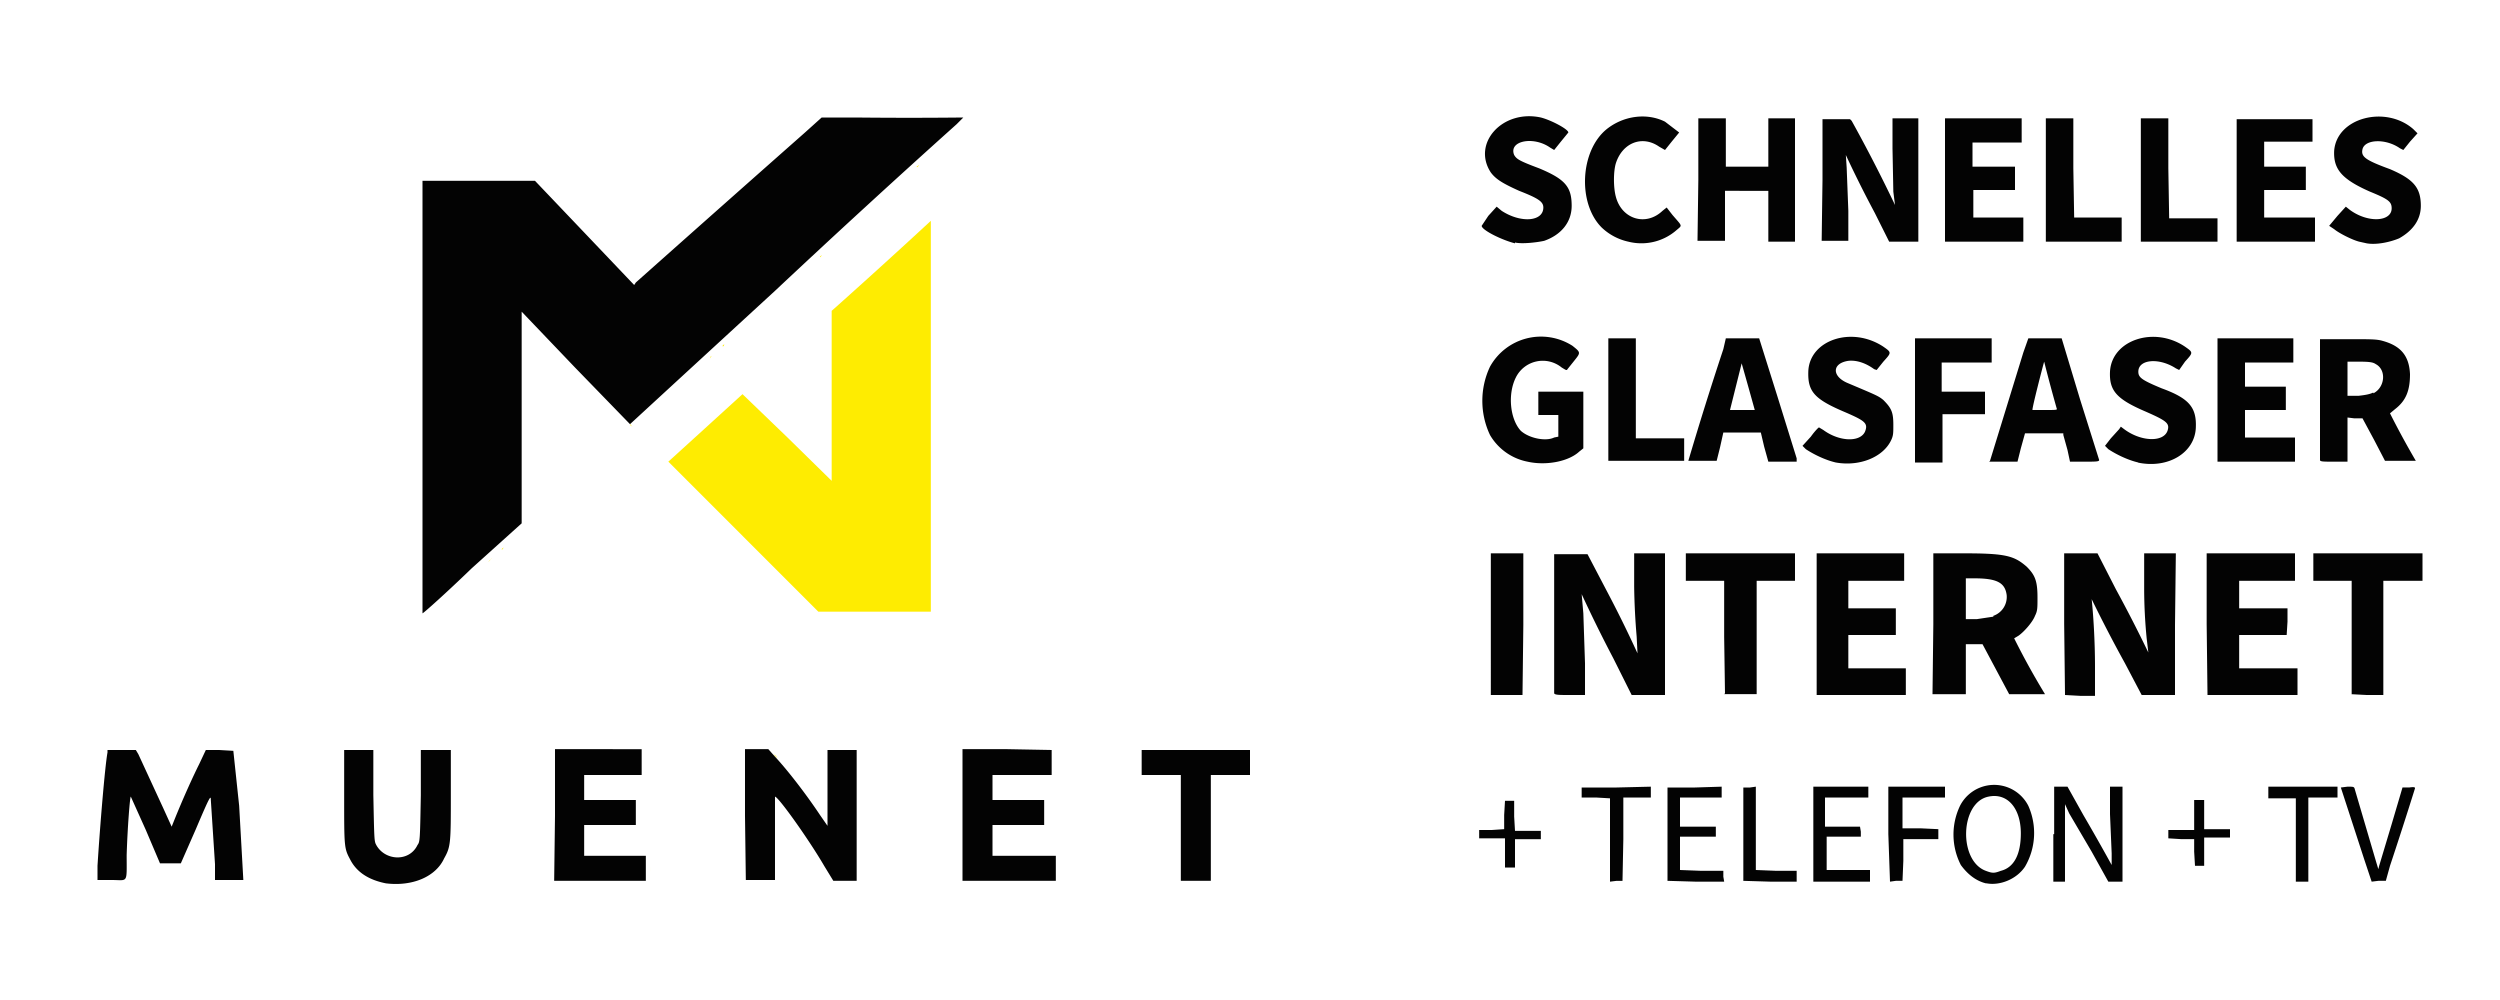 <svg xmlns="http://www.w3.org/2000/svg" xml:space="preserve" viewBox="0 0 300 120"><path fill="#feec01" d="M224.8 105.6v-.3.6-.3zm-146.7-1v-.6a14.6 14.6 0 0 1 0 .6zm161.5.5h.4-.4zM12.8 95V95c.1 0 .1.1 0 .2V95zm126-1.7zm8.1 0zM93 90.7l-.2-.2.3.2.2.3-.3-.3zm-3.8-26.3-9-9 4.4-4 4.5-4.1 5.4 5.2 5.3 5.2V37.3l.9-.8a899.2 899.2 0 0 0 11-10v46.9H98.2l-9-9zm-30.6 3 .3-.3c.1-.1.2-.1 0 0-.2.3-.3.3-.3.2zm1.6-1.5.2-.2c.2-.2.2-.2 0 0 0 .2-.2.3-.2.2zm15.4-15-.3-.3.3.3.3.3-.3-.2zm184.6 0c-.2-.1-.2-.1 0 0l.2.3-.2-.2zm10.9-1.3zm-17.5-4.3V45v.4-.2zm-68.2-1.5h.5-.5zm37 0h.5-.4zm36.3 0h.5-.5zM85.2 43s0-.2.2-.3c.2-.1.2-.1 0 0l-.2.3zm1.5-1.5.2-.2c.2-.1.2-.1 0 0 0 .3-.2.3-.2.2zm11.7-10.7.2-.2c.2-.1.2-.1 0 0-.1.3-.2.3-.2.2zM110 20l.3-.2c.1-.1.1-.1 0 0-.2.3-.3.3-.3.2zm1.5-1.3.2-.2c.2-.1.2-.1 0 0l-.2.2zm68.2-2.7.3-.2-.2.2a1 1 0 0 1-.2.2l.1-.2z"/><path fill="#030303" d="M46.3 106c-2-.4-3.5-1.3-4.3-2.9-.7-1.3-.7-1.5-.7-7.5V90h3.5v5.4c.1 4.9.1 5.5.3 5.9 1 2 4 2.2 5 .1.3-.4.3-.6.4-6V90h3.6v5.3c0 5.8 0 6.3-.8 7.7-1 2.2-3.8 3.4-7 3zm192 0c-1.2-.3-2.2-1.1-3-2.2a8 8 0 0 1-.1-7.1 4.6 4.6 0 0 1 8.2 0 8 8 0 0 1-.4 7.3c-1 1.5-3 2.3-4.6 2zm1.8-1.5c1.6-.4 2.4-2 2.4-4.5 0-3-1.6-4.9-3.9-4.4-3.4.7-3.6 7.7-.3 8.9.8.3 1 .3 1.8 0zm-46.9-3.7v-5l-1.7-.1h-1.7v-1.2h4.2l4.1-.1V95.7h-3.3v5l-.1 5h-.7l-.8.1zm6.9 4.9V94.5h3.3l3.2-.1V95.7h-5v3.5H205.9v1.2H201.6v4l2.6.1h2.6v.7l.1.6h-3.4l-3.4-.1zm9.1 0V94.5h.8l.7-.1v10l2.5.1h2.4V105.8h-3.1l-3.3-.1zm8.4-5.6v-5.7h6.6V95.7H219v3.5h4.2l.1.6v.6H219.2v4h5.2v1.4H217.6zm9 0v-5.7H233.4V95.7h-5.1v3.7h2.2l2.1.1v1.2h-4.2v2.6l-.1 2.4h-.8l-.7.1zm19.9 0v-5.7h1.6l1.9 3.4a269.5 269.5 0 0 1 3.4 6v-1.4l-.2-4.7v-3.3h1.5v11.4H253l-2-3.6-2.7-4.6-.5-1.1v9.3h-1.4v-5.7zm29 .7v-5h-3.3v-1.4h8.3V95.7H277v10.1h-1.5zm8.2 2.3a10137.6 10137.6 0 0 0-2.8-8.6l.8-.1c.8 0 .8 0 .9.4l2.5 8.5.3 1 .1-.4 1.5-5 1.3-4.4h.8c.7-.1.7 0 .7.1a543.7 543.7 0 0 1-3 9.3l-.5 1.8h-.9l-.8.1zm-272 .8c.3-4.8.9-12 1.2-13.6V90h3.4l.3.5 3 6.5 1 2.2.2-.5c1.2-3 2.4-5.6 3.1-7l.8-1.7h1.6l1.7.1.7 6.6.5 8.9h-3.4v-1.9l-.5-7.7c0-.6-.1-.5-1.8 3.5l-1.8 4.1h-2.5l-1.7-4-1.8-4c-.1-.1-.4 3.7-.5 7 0 3.5.2 3-1.8 3h-1.7zm54.9-6v-8H77V93h-6.9v3h6.2v3h-6.2v3.7h7.4v3h-11Zm22.8 0v-8h2.8l.8.9c1.4 1.5 3.6 4.3 5.4 7l.9 1.3V90h3.5v15.7H100l-1.1-1.8c-1.8-3.1-5.5-8.3-5.9-8.3v10h-3.5zm26.1 0v-8h5.4l5.3.1v3h-7.1v3h6.2v3h-6.2v3.7h7.6v3h-11.2zm26.2 1.4V93H137v-3h13v3H145.3v12.7h-3.6zm38.9 3v-1.7h-3.1v-1h1.5l1.5-.1v-1.7l.1-1.7h1.1V98l.1 1.7h3.1v1h-3.1v3.4h-1.2zm82.8 1.6-.1-1.7v-1.5h-1.5l-1.6-.1v-1h3.1V96h1.2v3.5h3.1v1h-3.1v3.4h-1.1zm-84.5-29v-8.5h3.9V75l-.1 8.4h-3.8zm7.6 8.3V66.5h4l2.2 4.2a146.1 146.1 0 0 1 3.8 7.7l-.1-2a83 83 0 0 1-.3-6v-4h3.7v17h-4l-2.2-4.4a170.8 170.8 0 0 1-3.8-7.7l.2 2.3.2 6v3.8h-1.8c-1.3 0-1.8 0-1.9-.2zm20.5 0-.1-6.8v-6.7h-4.6v-3.3h13.1v3.3h-4.6v13.6h-3.9zm11-8.3v-8.5h10.5v3.3H221.8V73H227.5v3.2H221.8v4h6.9v3.2H218Zm14 0v-8.5h3.7c5 0 6 .3 7.5 1.6 1 1 1.3 1.7 1.3 3.7 0 1.3 0 1.6-.3 2.2-.3.8-1.4 2-2 2.4l-.5.3a90.4 90.4 0 0 0 3.7 6.7H241.1l-1.6-3-1.6-3h-2v6h-4zm7.2-1a2.4 2.4 0 0 0 1.6-2.5c-.2-1.5-1.2-2-3.9-2h-1v4.9h1.3l2-.3zm8.6 9.4-.1-8.5v-8.4h4l2.2 4.3a173 173 0 0 1 3.9 7.6l-.2-1.7a62 62 0 0 1-.3-5.9v-4.3h3.8L261 75v8.4h-4l-2-3.8a172.6 172.6 0 0 1-4-7.7c.2 1.9.4 5 .4 8.1v3.5h-1.8l-1.8-.1zm17-8.4v-8.5h10.6v3.3H268.7V73h5.8v1.6l-.1 1.6H268.7v4h7v3.2h-10.8zm17.4 8.4V69.7h-4.6v-3.3h13.1v3.3H286v13.7H284l-1.9-.1zM50.7 47.7v-26h13.5l6 6.3 5.9 6.2.2-.3a7392.5 7392.5 0 0 1 20.3-18l2-1.8h4a604.7 604.7 0 0 0 13 0l-.8.8a1325.3 1325.3 0 0 0-21.8 20 26709.4 26709.4 0 0 0-17.4 16L69 44.1l-6.4-6.7V62.8l-6 5.4c-3.1 3-5.8 5.4-5.9 5.4V47.7zm132.6 7.7a6.7 6.7 0 0 1-4.5-3.2 9.6 9.6 0 0 1 0-8.2 7 7 0 0 1 9.9-2.5c1 .8 1 .8.2 1.8l-.8 1c-.1.2-.2.1-.7-.2a3.6 3.6 0 0 0-5.5 1.2c-1 2-.7 5 .6 6.4 1 .9 3 1.3 4 .8l.5-.1v-2.6h-2.4V47h5.4V53.8l-.5.4c-1.3 1.2-4 1.7-6.2 1.2zm37 .1c-1.3-.3-2.7-1-3.6-1.6l-.4-.4 1-1.1c.5-.7 1-1.2 1-1.1l.5.3c1.9 1.4 4.4 1.5 5 .2.4-1 0-1.3-2.3-2.3-3.8-1.6-4.6-2.5-4.5-5 .2-3.7 5.2-5.4 9-2.9 1 .7 1 .7 0 1.8l-.8 1-.3-.1c-1.1-.8-2.2-1.1-3.1-1-2 .3-2 1.9 0 2.7 3.3 1.4 3.6 1.5 4.2 2 1 1 1.2 1.5 1.2 3 0 1 0 1.3-.3 1.9-1 2-3.8 3.1-6.6 2.6zm36.3 0c-1.3-.3-2.7-1-3.6-1.6l-.4-.4.7-.9 1-1.1.2-.3.4.3c2 1.5 4.7 1.6 5.2.2.3-.9-.1-1.2-2.6-2.3-3.5-1.5-4.4-2.5-4.3-4.8.2-3.8 5.3-5.5 9-3 1 .7 1 .7 0 1.8l-.7 1-.4-.2c-2-1.3-4.5-1.1-4.5.4 0 .7.4 1 2.8 2 3.3 1.2 4.2 2.3 4.1 4.7-.1 3-3.3 5-7 4.2zM193 48v-7.4h3.3v12h5.8v2.7H193zm9.6 7.3a423.3 423.3 0 0 1 4.2-13.4l.3-1.3h4l2.2 7 2.3 7.4v.4h-3.4l-.5-1.8-.4-1.7h-4.5l-.4 1.8-.4 1.6h-3.4zm8-6a760 760 0 0 0-1.6-5.7 49092.4 49092.4 0 0 1-1.4 5.6h3zm19.2-1.3v-7.4h9.2v2.9h-6V47h5.2v2.7h-5.1v5.8h-3.3zm9 7.3 4-13 .6-1.7h4l2.2 7.3 2.3 7.3c0 .2-.4.2-1.7.2h-1.8l-.3-1.4-.5-1.8V52H243l-.5 1.8-.4 1.6h-3.4zm8-6.3a198.7 198.7 0 0 1-1.5-5.6c-.1.3-1.5 5.7-1.4 5.8h1.5c1.4 0 1.5 0 1.4-.2zm19.3-1v-7.4h9.1v2.9h-5.8v2.9h4.9v2.8h-4.9v3.3h6v2.9h-9.3zm12.3 7.2V40.7h3.3c2.8 0 3.5 0 4.2.2 2.2.6 3.2 1.8 3.3 4 0 2-.5 3.2-1.8 4.2l-.6.5a103 103 0 0 0 3.1 5.7h-3.7l-1.3-2.5-1.4-2.6h-1l-.8-.1V55.4H280c-1.2 0-1.6 0-1.6-.2zm6.4-8c1.4-.7 1.6-2.8.3-3.5-.3-.2-.6-.3-2-.3h-1.4v4.1h1.3c.9-.1 1.4-.2 1.8-.4zm-103-18c-1.6-.4-4-1.6-4-2.1l.8-1.2 1-1.1.6.5c2.3 1.5 5 1.3 5-.4 0-.7-.6-1.1-2.9-2-2-.9-2.8-1.4-3.4-2.2-2.3-3.5 1.4-7.6 6-6.6 1.2.3 3.3 1.4 3.3 1.8l-.9 1.1-.8 1-.5-.3c-2-1.4-5-.8-4.3.9.3.5.6.7 3 1.6 3.1 1.3 3.9 2.2 3.9 4.5 0 2-1.3 3.5-3.3 4.2-.9.2-2.7.4-3.5.2zm13.6-.2a6.7 6.7 0 0 1-3.2-1.7c-2.9-2.9-2.6-9.2.6-11.8 2-1.6 4.8-2 7-.9l1.7 1.3-.9 1.1-.8 1-.7-.4c-2-1.4-4.4-.5-5.2 2-.3 1-.3 2.9 0 4 .7 2.7 3.6 3.6 5.6 1.7l.5-.4.7.9c1.2 1.4 1.2 1.2.5 1.8a6.4 6.4 0 0 1-5.8 1.4zm88.6.2-.9-.2c-.8-.2-2.4-1-3-1.5l-.6-.4 1-1.2 1-1.1.5.4c2.2 1.6 5 1.4 5-.2 0-.8-.4-1.1-2.6-2-3.4-1.5-4.4-2.7-4.3-4.9.3-4 6.2-5.5 9.5-2.6l.5.5-.9 1-.8 1-.4-.2c-1.7-1.2-4.2-1.1-4.5.1-.2.9.3 1.3 3.3 2.4 2.8 1.2 3.7 2.2 3.7 4.4 0 1.7-1 3-2.6 3.9-1.2.5-2.8.8-3.9.6zm-80.2-7.6v-7.4h3.3V20h5.1V14.2h3.2V29h-3.2v-6.1H207v6h-3.3zm14.9 0v-7.3h3.3l.2.2a183.7 183.7 0 0 1 5.2 10.1l-.2-1.6-.1-5.2v-3.6h3.1V29h-3.5l-1.7-3.4a143.8 143.8 0 0 1-3.5-7l.1 1.5.2 5.2v3.6h-3.2zm14.7 0v-7.4h9.2v2.9h-5.9V20h5.1v2.8h-5v3.3h6V29h-9.4zm12.1 0v-7.4h3.3v6l.1 5.9H254.6V29h-9.1zm11.4 0v-7.4h3.3v6l.1 6h5.8V29h-9.2zm11.5 7.2V14.3h9.1V17h-5.8V20h5v2.8h-5v3.3h6.1V29h-9.4z"/></svg>